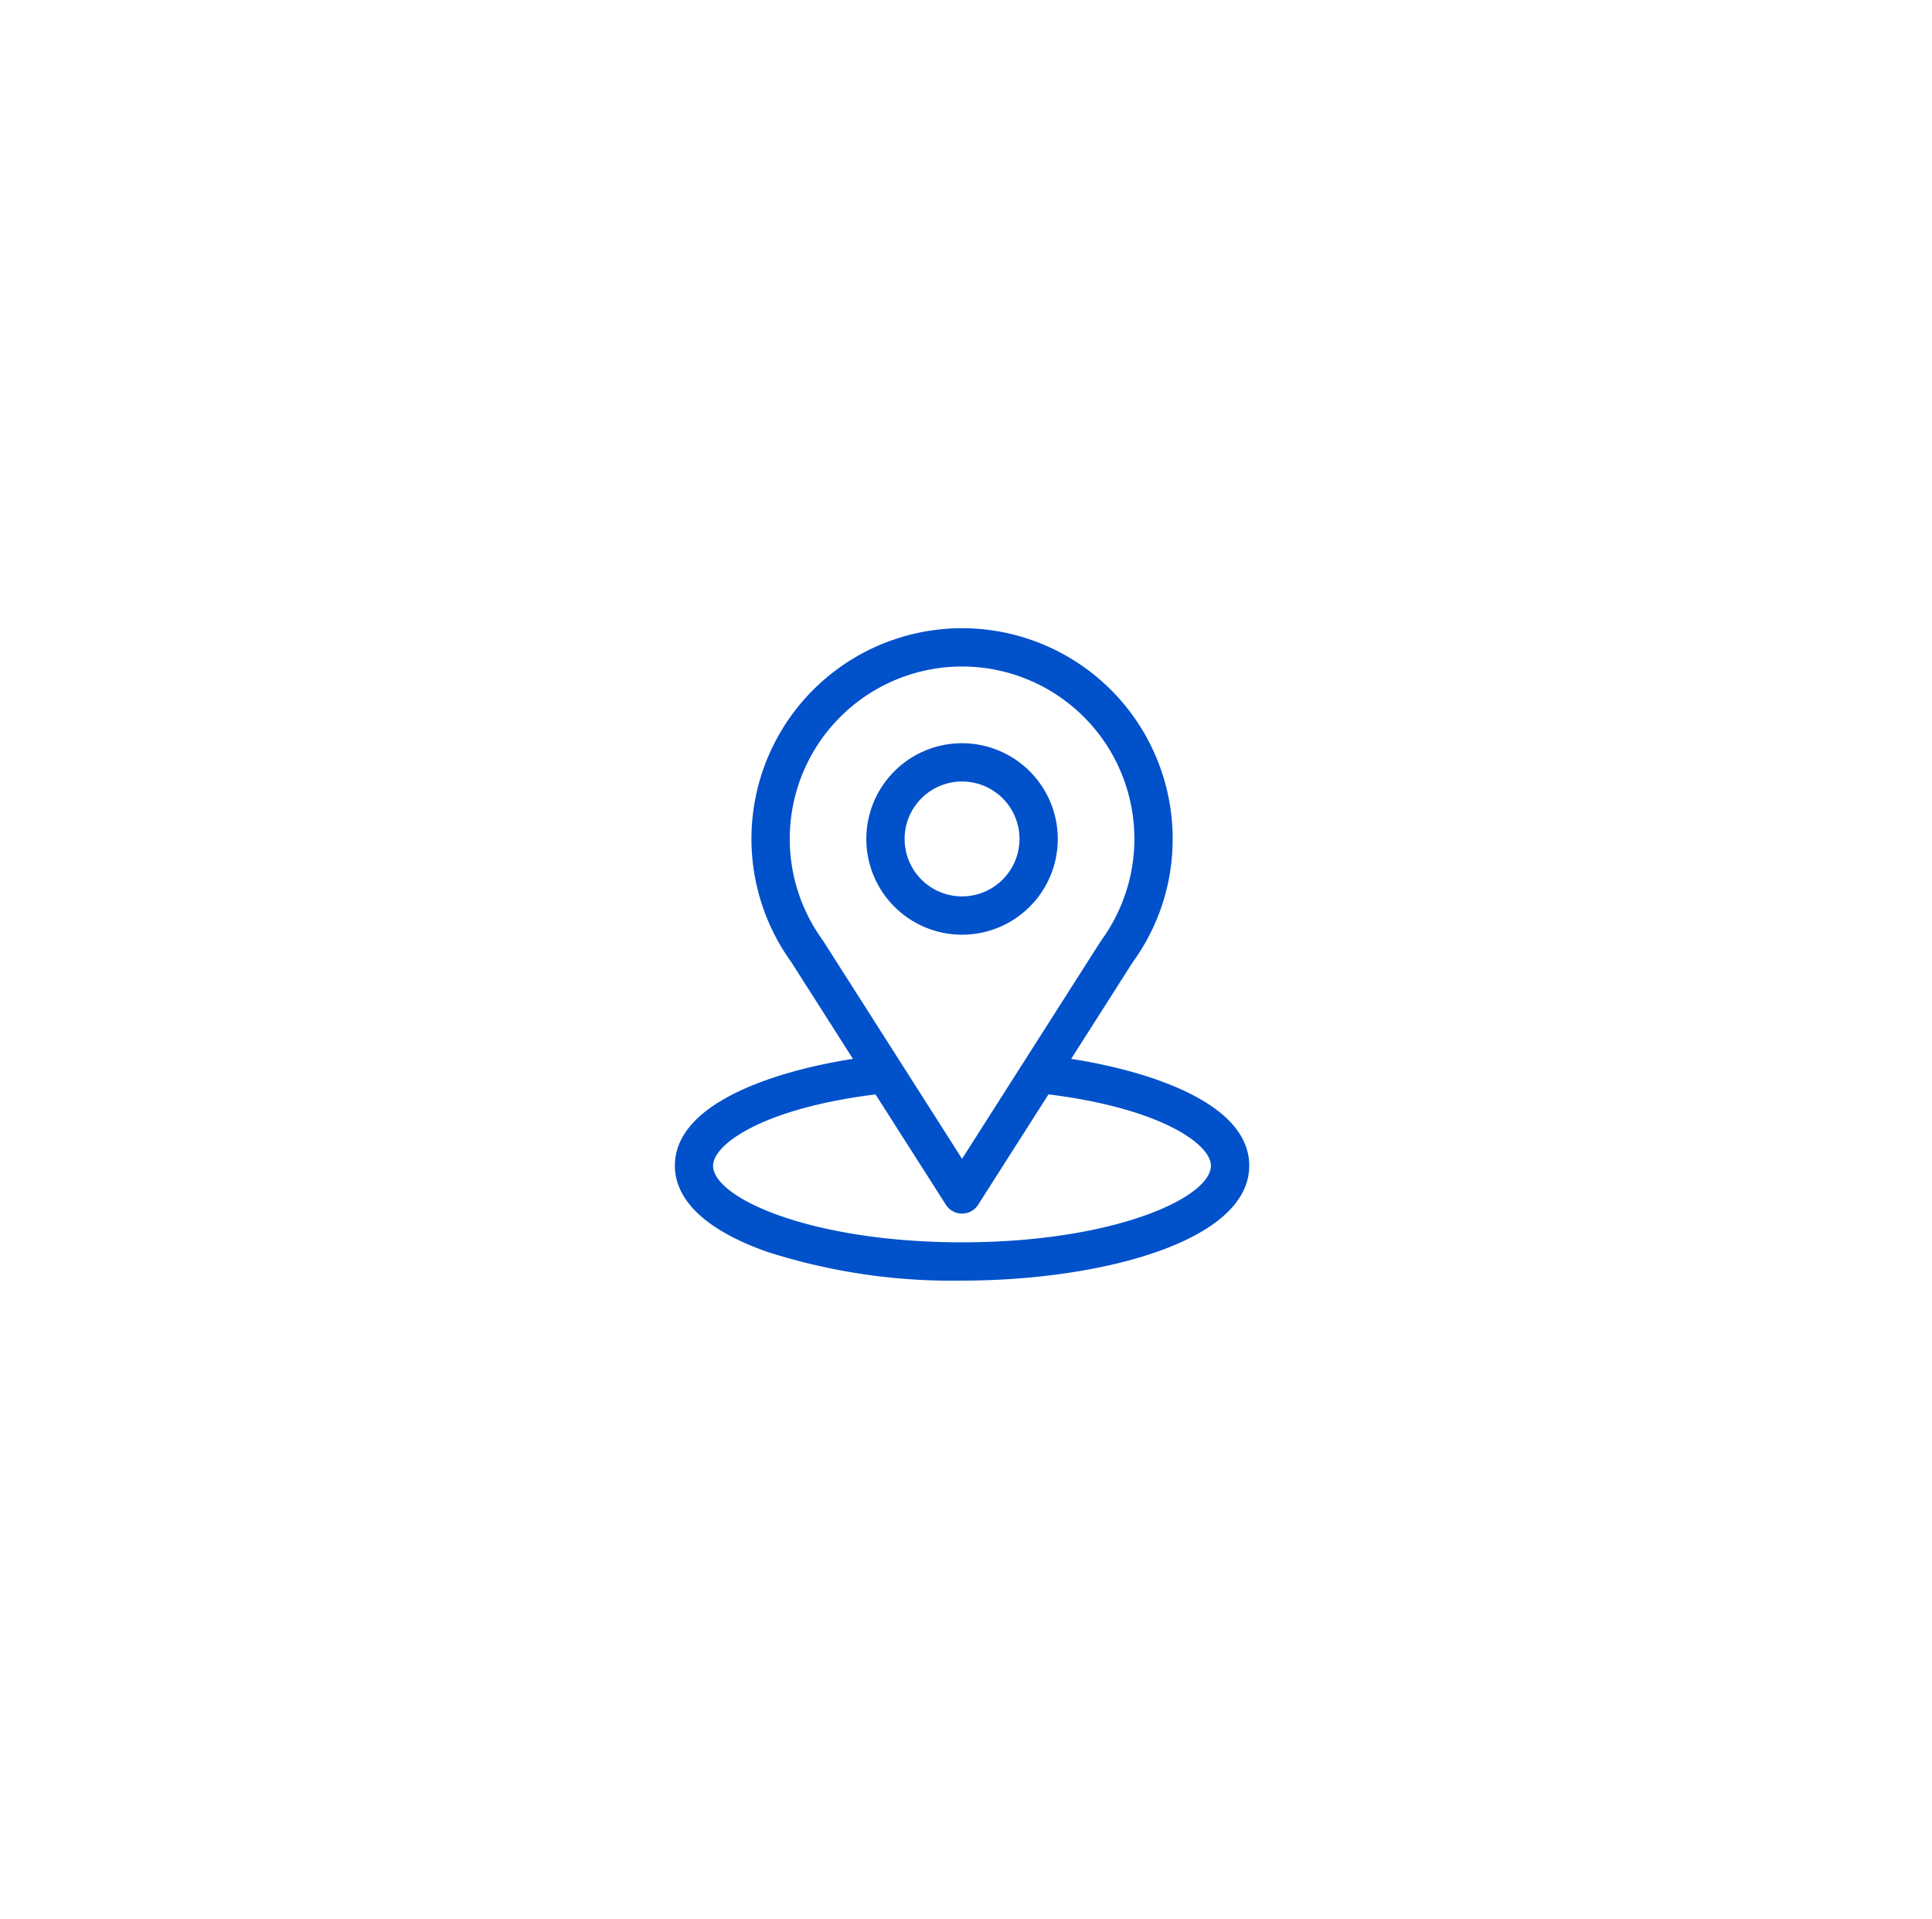 <svg xmlns="http://www.w3.org/2000/svg" xmlns:xlink="http://www.w3.org/1999/xlink" width="149" height="148" viewBox="0 0 149 148">
  <defs>
    <filter id="Ellipse_12" x="0" y="0" width="149" height="148" filterUnits="userSpaceOnUse">
      <feOffset input="SourceAlpha"/>
      <feGaussianBlur stdDeviation="5" result="blur"/>
      <feFlood flood-color="#0151cb" flood-opacity="0.188"/>
      <feComposite operator="in" in2="blur"/>
      <feComposite in="SourceGraphic"/>
    </filter>
  </defs>
  <g id="Group_272" data-name="Group 272" transform="translate(-125 -1044)">
    <g transform="matrix(1, 0, 0, 1, 125, 1044)" filter="url(#Ellipse_12)">
      <ellipse id="Ellipse_12-2" data-name="Ellipse 12" cx="59.5" cy="59" rx="59.5" ry="59" transform="translate(15 15)" fill="#fff"/>
    </g>
    <g id="location_1_" data-name="location(1)" transform="translate(177.048 1092.357)">
      <g id="Group_197" data-name="Group 197" transform="translate(0)">
        <g id="Group_196" data-name="Group 196" transform="translate(0)">
          <path id="Path_83" data-name="Path 83" d="M61.562,33.3c5.363-8.416,4.689-7.366,4.843-7.585A16.121,16.121,0,0,0,69.39,16.34a16.242,16.242,0,1,0-29.414,9.494L44.734,33.3C39.647,34.081,31,36.411,31,41.54c0,1.87,1.22,4.534,7.034,6.611A46.6,46.6,0,0,0,53.148,50.4c10.634,0,22.148-3,22.148-8.859C75.3,36.41,66.659,34.083,61.562,33.3ZM42.443,24.21q-.024-.038-.051-.075a13.289,13.289,0,1,1,21.619-.149c-.142.188.6-.965-10.863,17.021Zm10.7,23.236c-11.615,0-19.195-3.414-19.195-5.906,0-1.675,3.895-4.429,12.526-5.5L51.9,44.548a1.476,1.476,0,0,0,2.49,0l5.424-8.511c8.631,1.074,12.526,3.828,12.526,5.5C72.343,44.011,64.831,47.446,53.148,47.446Z" transform="translate(-31)" fill="#0151cb"/>
        </g>
      </g>
      <g id="Group_199" data-name="Group 199" transform="translate(14.765 8.958)">
        <g id="Group_198" data-name="Group 198" transform="translate(0)">
          <path id="Path_84" data-name="Path 84" d="M188.383,91a7.383,7.383,0,1,0,7.383,7.383A7.391,7.391,0,0,0,188.383,91Zm0,11.812a4.43,4.43,0,1,1,4.43-4.43A4.435,4.435,0,0,1,188.383,102.812Z" transform="translate(-181 -91)" fill="#0151cb"/>
        </g>
      </g>
    </g>
  </g>
</svg>
